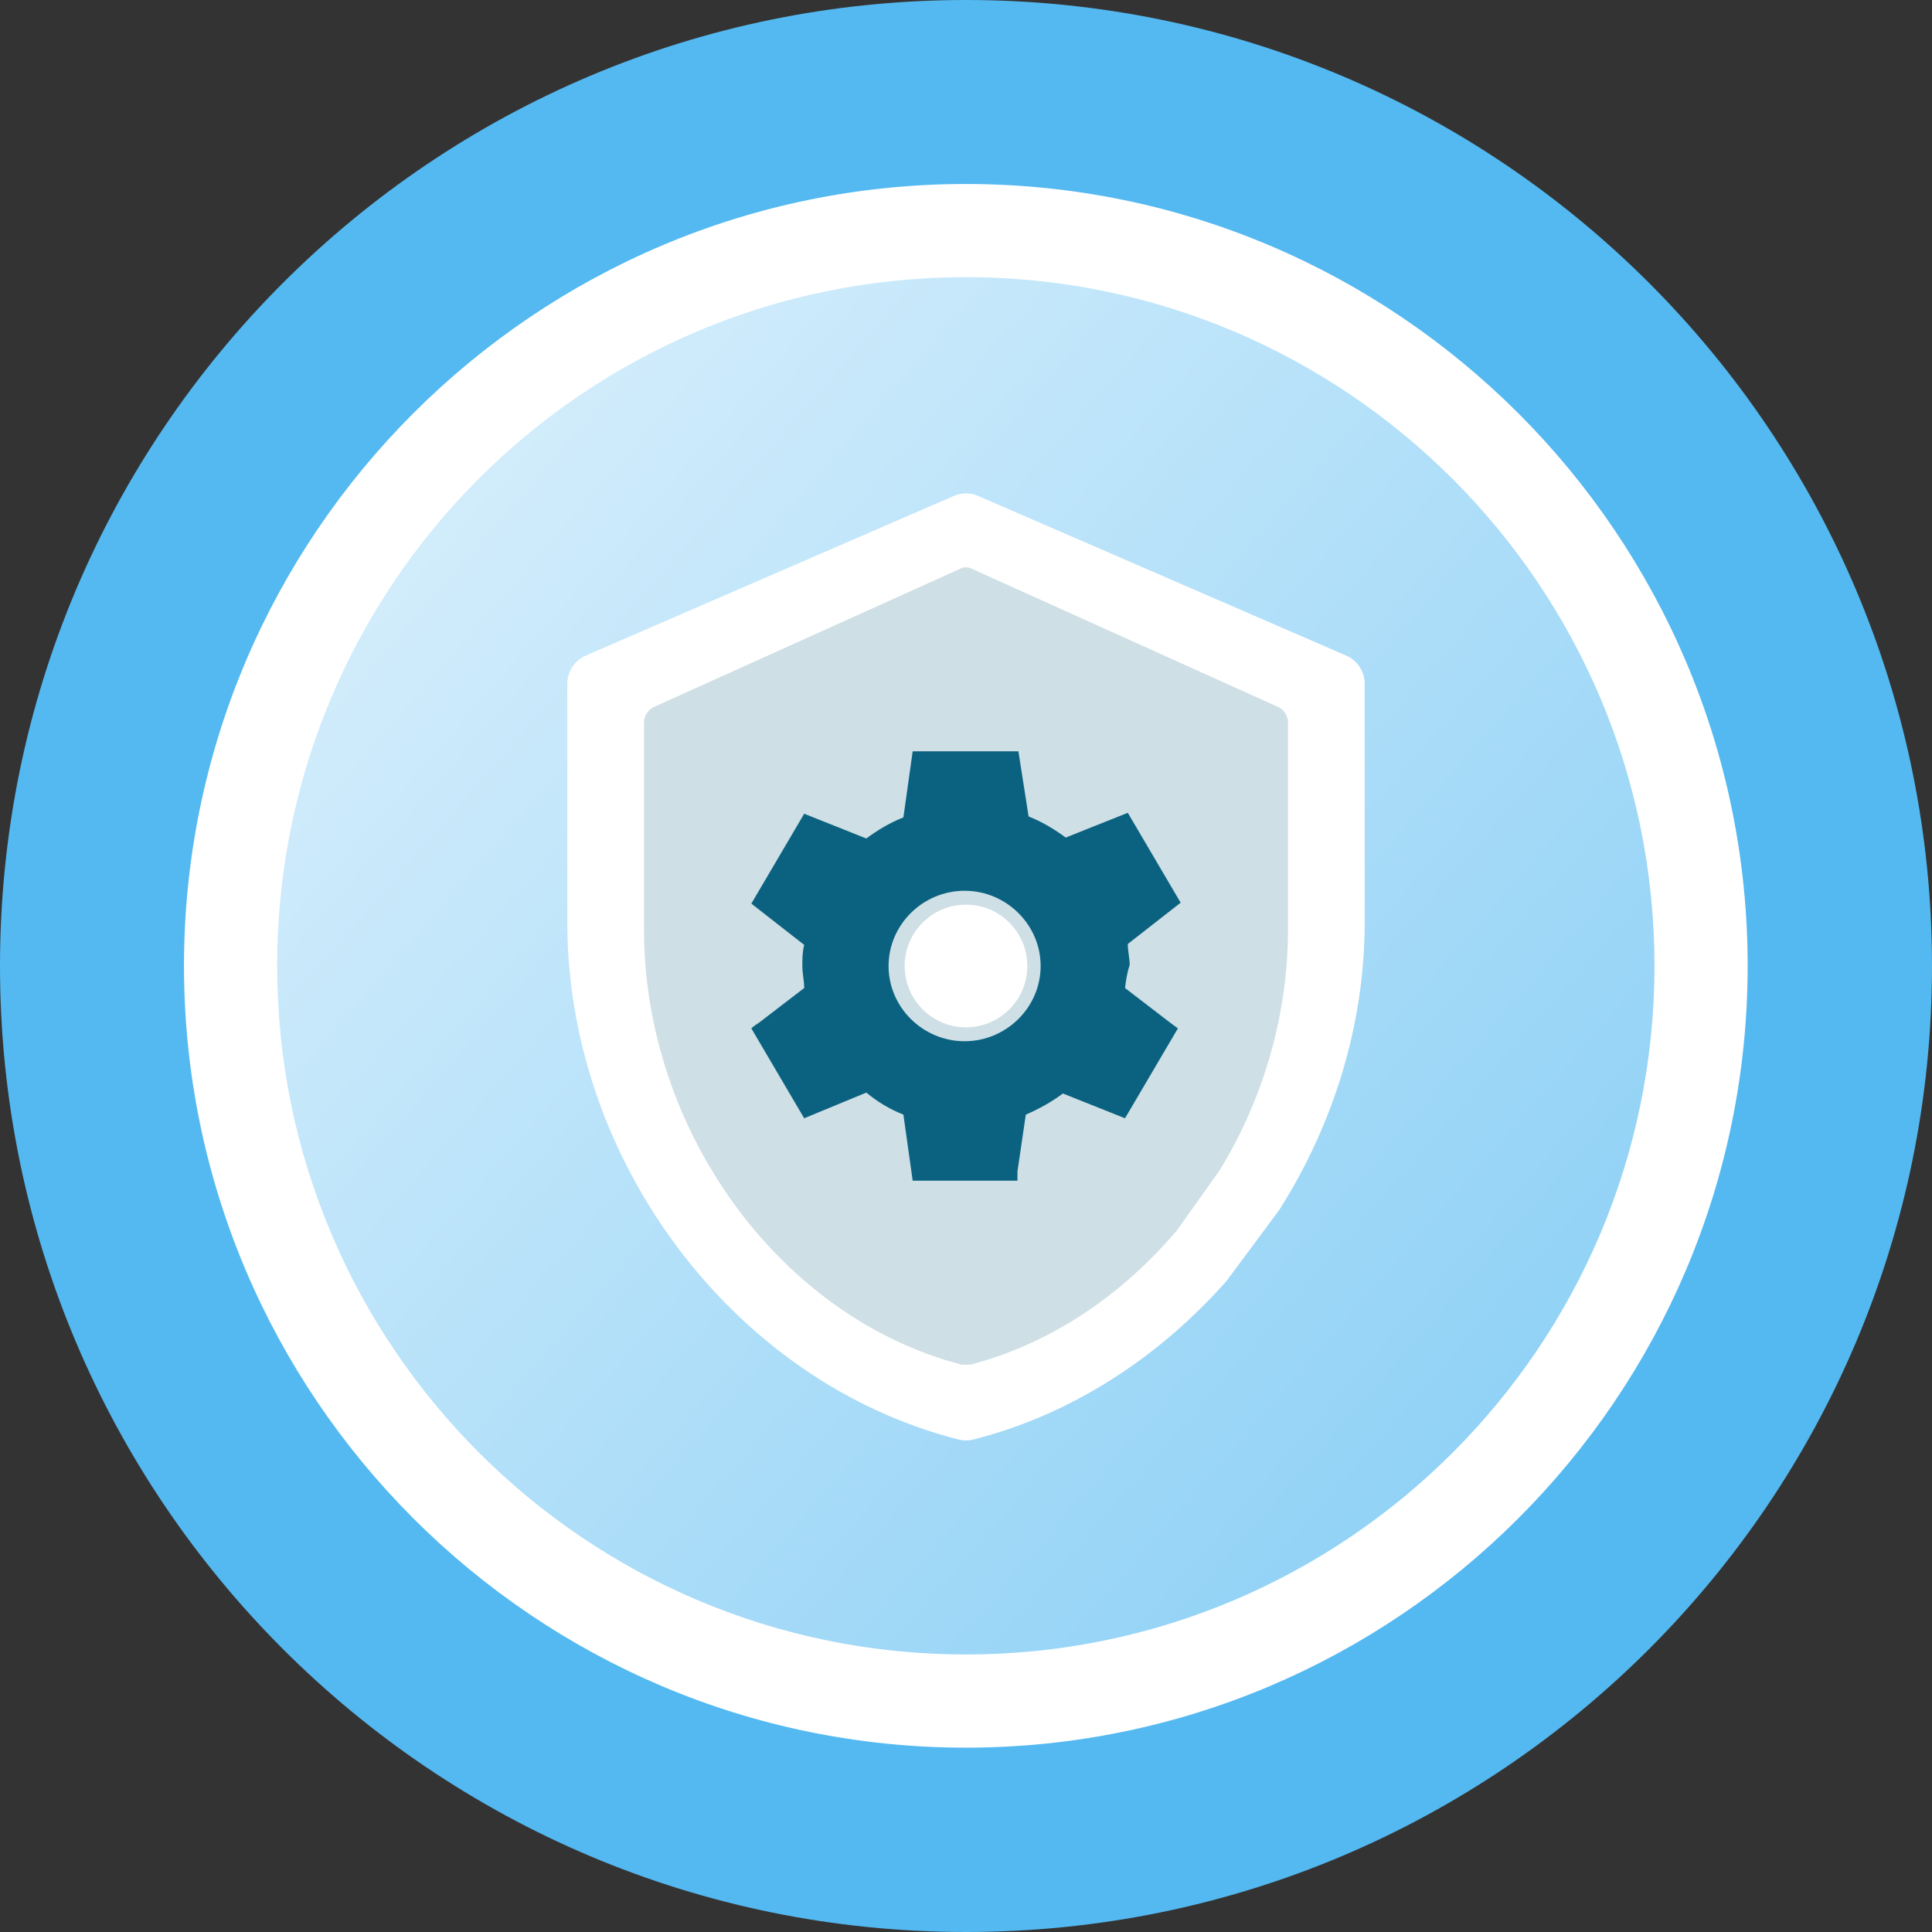 <svg width="65" height="65" viewBox="0 0 65 65" fill="none" xmlns="http://www.w3.org/2000/svg">
<rect x="0" y="0" width="65" height="65" fill="#333333" stroke="none"/>
<path d="M65 32.5C65 50.449 50.449 65 32.5 65C14.551 65 0 50.449 0 32.5C0 14.551 14.551 0 32.5 0C50.449 0 65 14.551 65 32.5Z" fill="#54B9F1"/>
<path d="M56.746 32.5C56.746 45.891 45.891 56.746 32.5 56.746C19.109 56.746 8.254 45.891 8.254 32.5C8.254 19.109 19.109 8.254 32.5 8.254C45.891 8.254 56.746 19.109 56.746 32.5Z" fill="url(#paint0_linear_1770_30813)"/>
<path d="M32.494 9.325C45.279 9.325 55.663 19.71 55.663 32.494C55.663 45.279 45.279 55.663 32.494 55.663C19.71 55.663 9.325 45.279 9.325 32.494C9.325 19.71 19.661 9.325 32.494 9.325ZM32.494 6.19C17.995 6.19 6.19 17.995 6.19 32.494C6.19 46.993 17.995 58.798 32.494 58.798C46.993 58.798 58.798 46.993 58.798 32.494C58.798 17.995 46.993 6.19 32.494 6.19Z" fill="white"/>
<path d="M32.089 16.686C32.351 16.572 32.649 16.572 32.911 16.686L45.291 22.056C45.669 22.22 45.913 22.592 45.913 23.003V31.038C45.913 34.499 44.843 37.87 43.041 40.705L41.269 43.092C39 45.657 36.061 47.595 32.736 48.434C32.581 48.473 32.418 48.473 32.263 48.434C24.684 46.517 19.087 39.04 19.087 31.038V23.003C19.087 22.592 19.331 22.22 19.709 22.056L32.089 16.686Z" fill="white"/>
<path d="M32.734 19.154L42.982 23.777C43.187 23.866 43.333 24.073 43.333 24.31V31.274C43.333 34.178 42.484 37.023 41.02 39.393L39.586 41.408C37.741 43.572 35.369 45.202 32.646 45.913C32.559 45.913 32.471 45.913 32.354 45.913C26.205 44.312 21.667 38.001 21.667 31.274V24.31C21.667 24.073 21.813 23.866 22.018 23.777L32.266 19.154C32.412 19.065 32.588 19.065 32.734 19.154Z" fill="#0B6280" fill-opacity="0.2"/>
<path fill-rule="evenodd" clip-rule="evenodd" d="M37.85 33.241L39.379 34.414C39.504 34.506 39.629 34.599 39.629 34.599L37.85 37.623L35.76 36.79C35.386 37.068 34.949 37.315 34.512 37.5L34.231 39.414C34.231 39.599 34.231 39.722 34.231 39.722H30.706L30.394 37.5C29.926 37.315 29.521 37.068 29.146 36.759L27.056 37.623L25.278 34.599C25.278 34.599 25.371 34.506 25.527 34.414L27.056 33.241C27.056 32.994 26.994 32.747 26.994 32.5C26.994 32.253 26.994 32.037 27.056 31.79L25.278 30.401L27.056 27.377L29.146 28.21C29.521 27.932 29.926 27.685 30.394 27.5L30.706 25.278H34.263L34.606 27.469C35.074 27.654 35.479 27.901 35.854 28.179L37.944 27.346L39.722 30.37L37.944 31.759C37.944 32.006 38.006 32.222 38.006 32.469C37.913 32.747 37.882 32.994 37.85 33.241ZM29.895 32.5C29.895 33.889 31.049 35.031 32.453 35.031C33.857 35.031 35.011 33.889 35.011 32.5C35.011 31.111 33.857 29.969 32.453 29.969C31.049 29.969 29.895 31.111 29.895 32.5Z" fill="#0B6280"/>
<path d="M32.5 34.563C33.64 34.563 34.563 33.64 34.563 32.5C34.563 31.36 33.64 30.436 32.5 30.436C31.36 30.436 30.436 31.36 30.436 32.5C30.436 33.64 31.36 34.563 32.5 34.563Z" fill="white"/>
<defs>
<linearGradient id="paint0_linear_1770_30813" x1="-38.032" y1="-21.436" x2="123.777" y2="119.628" gradientUnits="userSpaceOnUse">
<stop offset="0.15" stop-color="white"/>
<stop offset="0.73" stop-color="#54B9F1"/>
</linearGradient>
</defs>
</svg>
